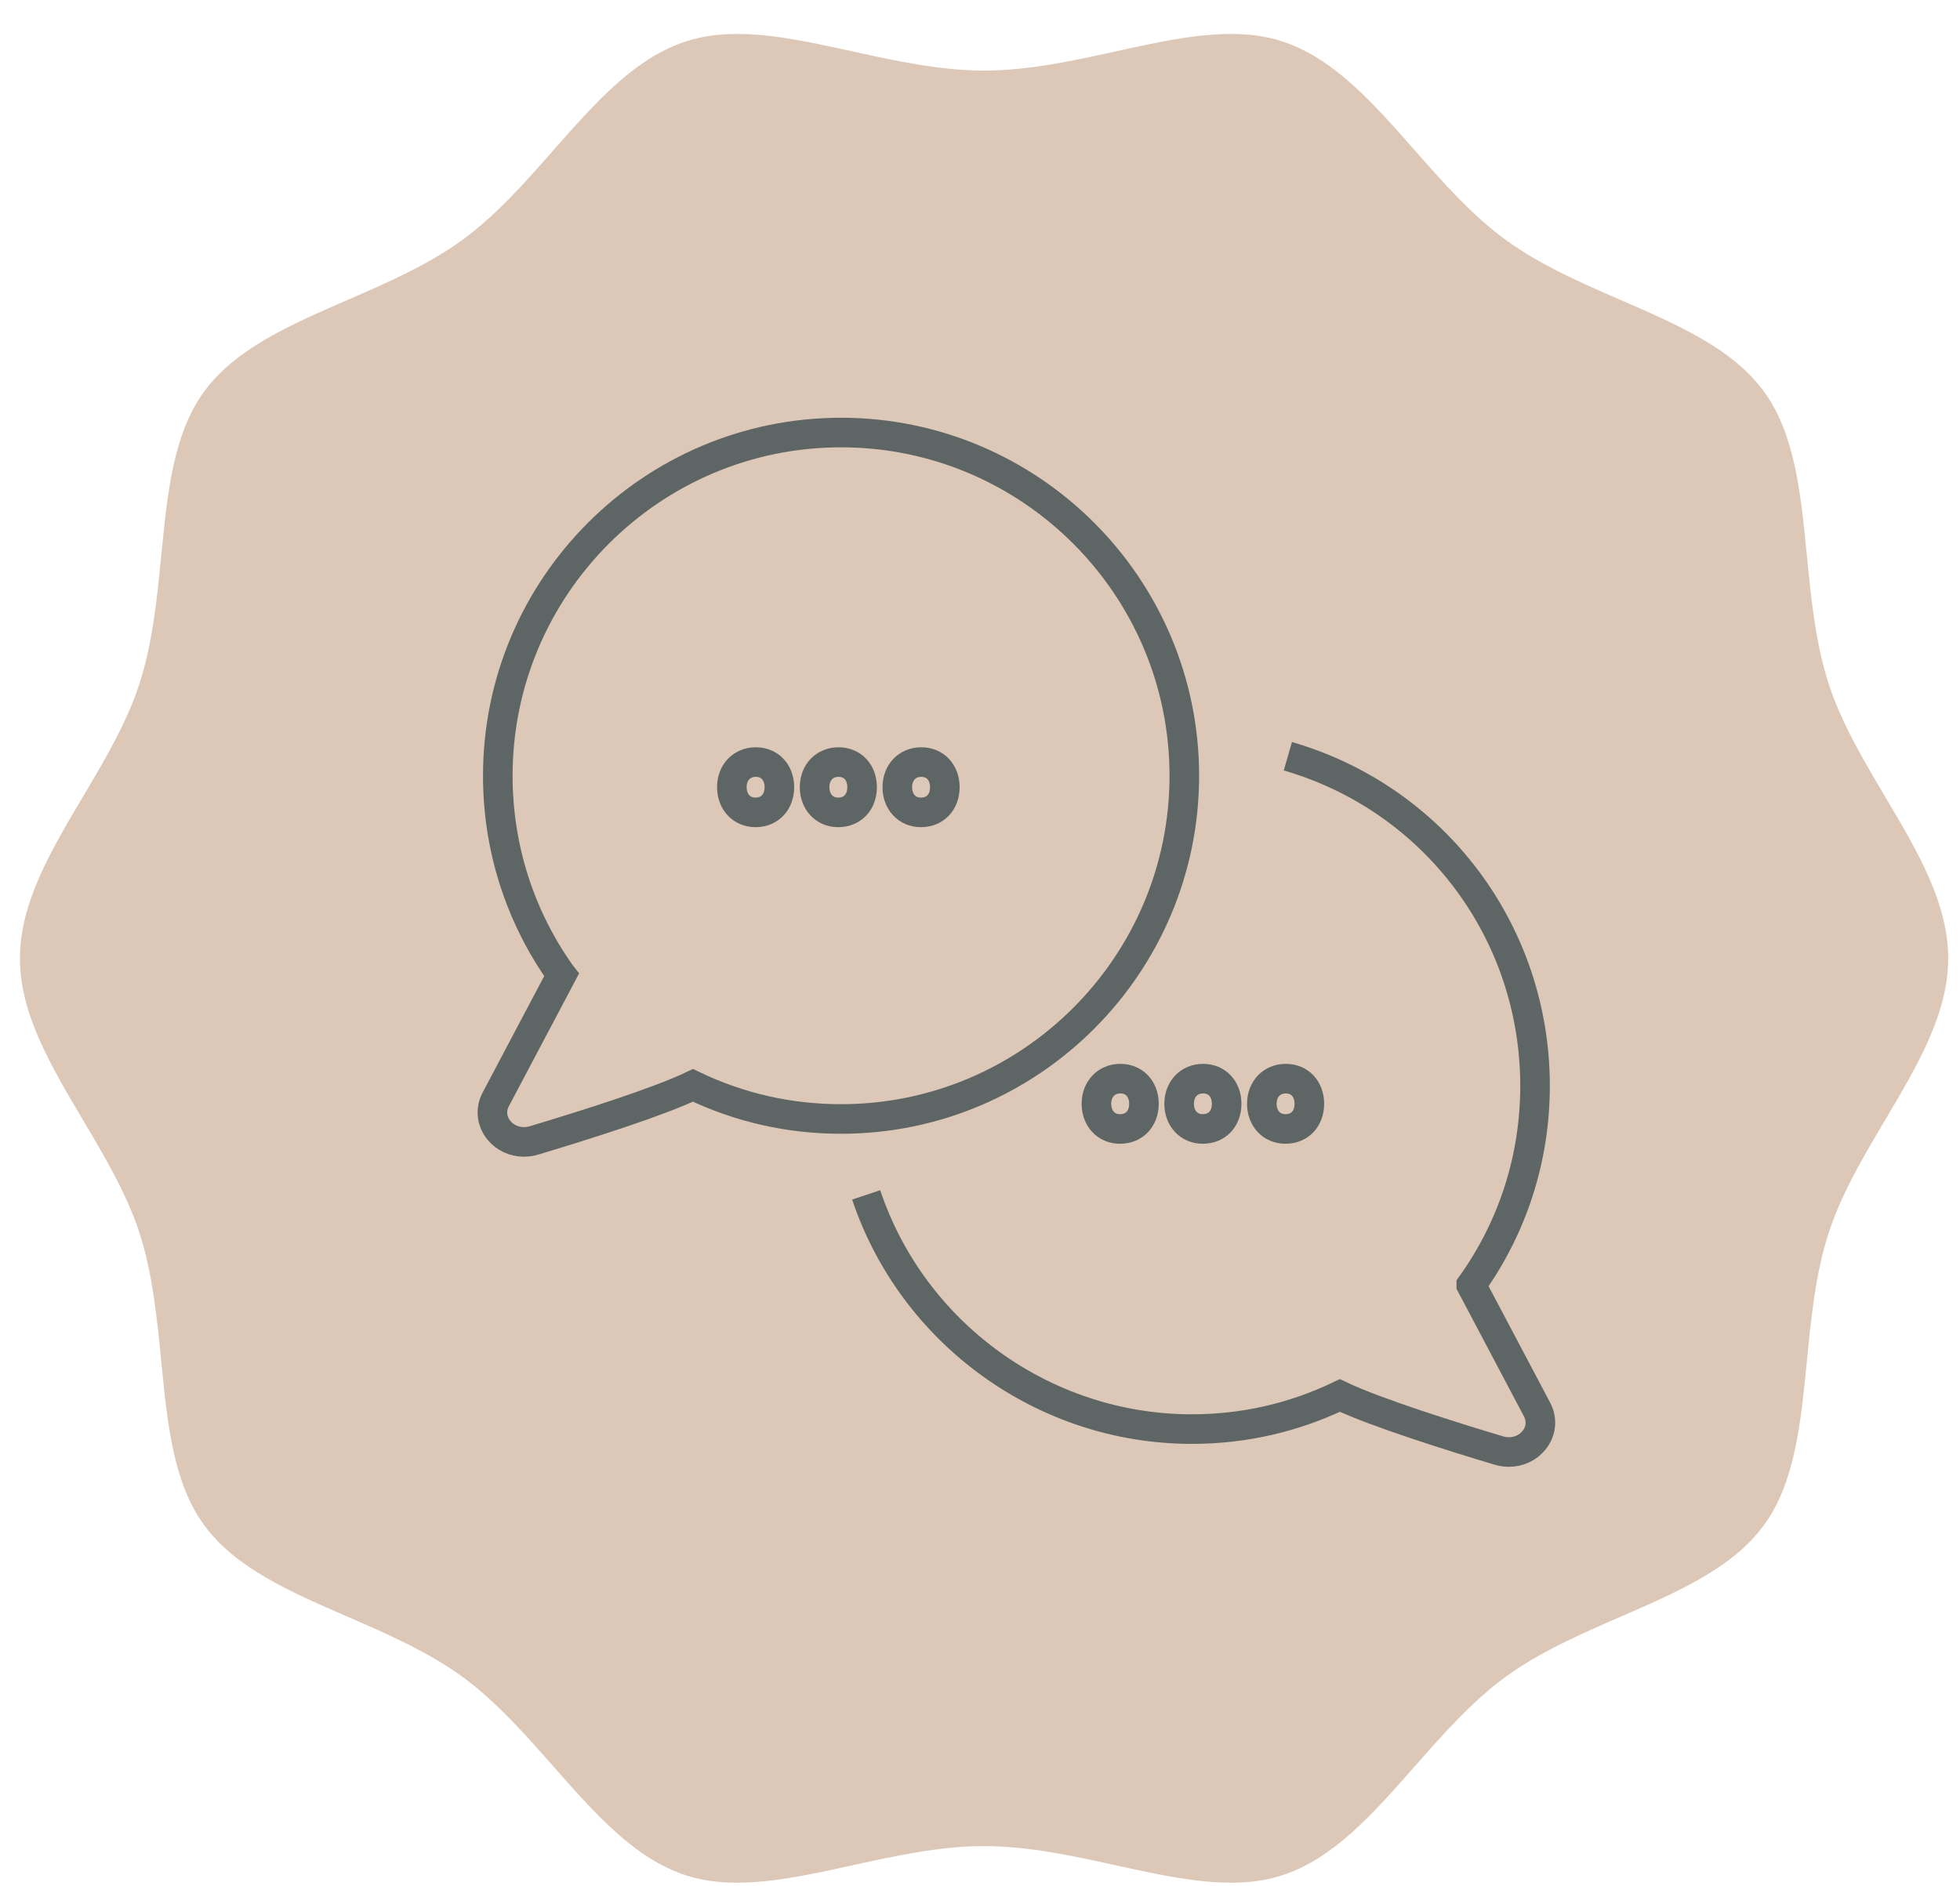 <svg xmlns="http://www.w3.org/2000/svg" fill="none" viewBox="0 0 53 51" height="51" width="53">
<g id="PAIEMENT_SEÌCURISEÌ 2">
<g id="g10">
<g id="g12">
<g id="Clip path group">
<path fill="#DDC8B7" d="M49.45 18.497C49.092 17.392 48.973 16.186 48.859 15.021C48.693 13.334 48.536 11.74 47.702 10.594C46.857 9.432 45.383 8.791 43.823 8.113C42.755 7.649 41.65 7.168 40.722 6.492C39.807 5.827 39.019 4.932 38.258 4.067C37.126 2.782 36.058 1.569 34.669 1.118C33.352 0.689 31.803 1.03 30.165 1.391C29.003 1.646 27.802 1.909 26.609 1.909C25.418 1.909 24.217 1.646 23.055 1.39C21.96 1.15 20.906 0.918 19.935 0.918C19.451 0.918 18.988 0.976 18.551 1.118C17.161 1.569 16.093 2.782 14.962 4.067C14.2 4.932 13.412 5.827 12.498 6.492C11.57 7.167 10.466 7.648 9.398 8.112C7.837 8.791 6.363 9.432 5.518 10.593C4.683 11.74 4.526 13.334 4.361 15.02C4.246 16.186 4.128 17.39 3.77 18.496C3.427 19.55 2.827 20.561 2.248 21.539C1.369 23.021 0.539 24.42 0.539 25.918C0.539 27.416 1.369 28.815 2.248 30.297C2.827 31.275 3.427 32.286 3.77 33.34C4.128 34.445 4.246 35.651 4.361 36.817C4.526 38.503 4.683 40.097 5.517 41.243C6.361 42.404 7.835 43.045 9.395 43.723C10.464 44.188 11.569 44.669 12.497 45.344C13.411 46.01 14.199 46.905 14.961 47.77C16.092 49.054 17.16 50.268 18.551 50.719C19.866 51.145 21.416 50.807 23.055 50.446C24.217 50.191 25.418 49.928 26.609 49.928C27.802 49.928 29.002 50.191 30.164 50.446C31.804 50.807 33.35 51.145 34.668 50.719C36.057 50.268 37.126 49.054 38.257 47.771C39.019 46.905 39.807 46.01 40.722 45.344C41.65 44.67 42.754 44.189 43.822 43.725C45.382 43.046 46.856 42.405 47.702 41.243C48.536 40.097 48.693 38.503 48.859 36.816C48.973 35.651 49.092 34.445 49.45 33.34C49.792 32.287 50.392 31.275 50.972 30.297C51.85 28.815 52.681 27.416 52.681 25.918C52.681 24.421 51.85 23.022 50.972 21.54C50.392 20.562 49.792 19.551 49.45 18.497Z" id="path22"></path>
<mask height="31" width="31" y="10" x="11" maskUnits="userSpaceOnUse" style="mask-type:luminance" id="mask0_8309_4276">
<g id="clipPath18">
<path fill="white" d="M11.999 10.883L41.999 10.883L41.999 40.883L11.999 40.883L11.999 10.883Z" id="path16"></path>
</g>
</mask>
<g mask="url(#mask0_8309_4276)">
</g>
</g>
</g>
<g id="g10_2">
<g id="g12_2">
<g id="Clip path group_2">
<mask height="31" width="31" y="10" x="12" maskUnits="userSpaceOnUse" style="mask-type:luminance" id="mask1_8309_4276">
<g id="clipPath18_2">
<path fill="white" d="M12 10L42.969 10L42.969 40.969L12 40.969L12 10Z" id="path16_2"></path>
</g>
</mask>
<g mask="url(#mask1_8309_4276)">
<g id="g14">
<g id="g20">
<path stroke-miterlimit="10" stroke-width="0.8" stroke="#5D6665" d="M14.169 30.883C13.906 30.883 13.657 30.771 13.491 30.568C13.293 30.327 13.26 30.007 13.405 29.734L15.184 26.369C15.176 26.359 15.169 26.348 15.161 26.337C14.048 24.764 13.461 22.912 13.461 20.98C13.461 15.862 17.625 11.698 22.743 11.698C27.861 11.698 32.025 15.862 32.025 20.98C32.025 26.099 27.861 30.263 22.743 30.263C21.342 30.263 19.995 29.957 18.738 29.354C17.832 29.789 15.933 30.394 14.439 30.843C14.349 30.87 14.258 30.883 14.169 30.883Z" id="path22_2"></path>
</g>
<g id="g24">
<path stroke-miterlimit="10" stroke-width="0.8" stroke="#5D6665" d="M34.825 20.453C38.783 21.6 41.509 25.203 41.509 29.368C41.509 31.313 40.913 33.178 39.785 34.756C39.785 34.756 39.785 34.756 39.785 34.757L41.564 38.122C41.709 38.395 41.676 38.715 41.478 38.956C41.312 39.158 41.063 39.27 40.801 39.27C40.712 39.27 40.62 39.257 40.53 39.23C39.303 38.862 37.2 38.204 36.231 37.741C34.974 38.344 33.628 38.65 32.226 38.65C28.235 38.65 24.679 36.068 23.422 32.316" id="path26"></path>
</g>
<g id="g28">
<path stroke-miterlimit="10" stroke-width="0.8" stroke="#5D6665" d="M19.79 21.29C19.79 20.89 20.06 20.61 20.438 20.61C20.816 20.61 21.075 20.89 21.075 21.29C21.075 21.679 20.827 21.971 20.427 21.971C20.049 21.971 19.79 21.679 19.79 21.29Z" id="path30"></path>
</g>
<g id="g32">
<path stroke-miterlimit="10" stroke-width="0.8" stroke="#5D6665" d="M22.027 21.29C22.027 20.89 22.297 20.61 22.675 20.61C23.053 20.61 23.312 20.89 23.312 21.29C23.312 21.679 23.064 21.971 22.664 21.971C22.286 21.971 22.027 21.679 22.027 21.29Z" id="path34"></path>
</g>
<g id="g36">
<path stroke-miterlimit="10" stroke-width="0.8" stroke="#5D6665" d="M24.264 21.29C24.264 20.89 24.534 20.61 24.912 20.61C25.289 20.61 25.549 20.89 25.549 21.29C25.549 21.679 25.301 21.971 24.901 21.971C24.522 21.971 24.264 21.679 24.264 21.29Z" id="path38"></path>
</g>
<g id="g40">
<path stroke-miterlimit="10" stroke-width="0.8" stroke="#5D6665" d="M29.648 29.853C29.648 29.453 29.918 29.172 30.296 29.172C30.673 29.172 30.933 29.453 30.933 29.853C30.933 30.242 30.684 30.533 30.284 30.533C29.906 30.533 29.648 30.242 29.648 29.853Z" id="path42"></path>
</g>
<g id="g44">
<path stroke-miterlimit="10" stroke-width="0.8" stroke="#5D6665" d="M31.885 29.853C31.885 29.453 32.155 29.172 32.532 29.172C32.91 29.172 33.17 29.453 33.17 29.853C33.17 30.242 32.922 30.533 32.522 30.533C32.143 30.533 31.885 30.242 31.885 29.853Z" id="path46"></path>
</g>
<g id="g48">
<path stroke-miterlimit="10" stroke-width="0.8" stroke="#5D6665" d="M34.121 29.853C34.121 29.453 34.391 29.172 34.769 29.172C35.147 29.172 35.406 29.453 35.406 29.853C35.406 30.242 35.158 30.533 34.758 30.533C34.38 30.533 34.121 30.242 34.121 29.853Z" id="path50"></path>
</g>
</g>
</g>
</g>
</g>
</g>
</g>
</g>
</svg>
